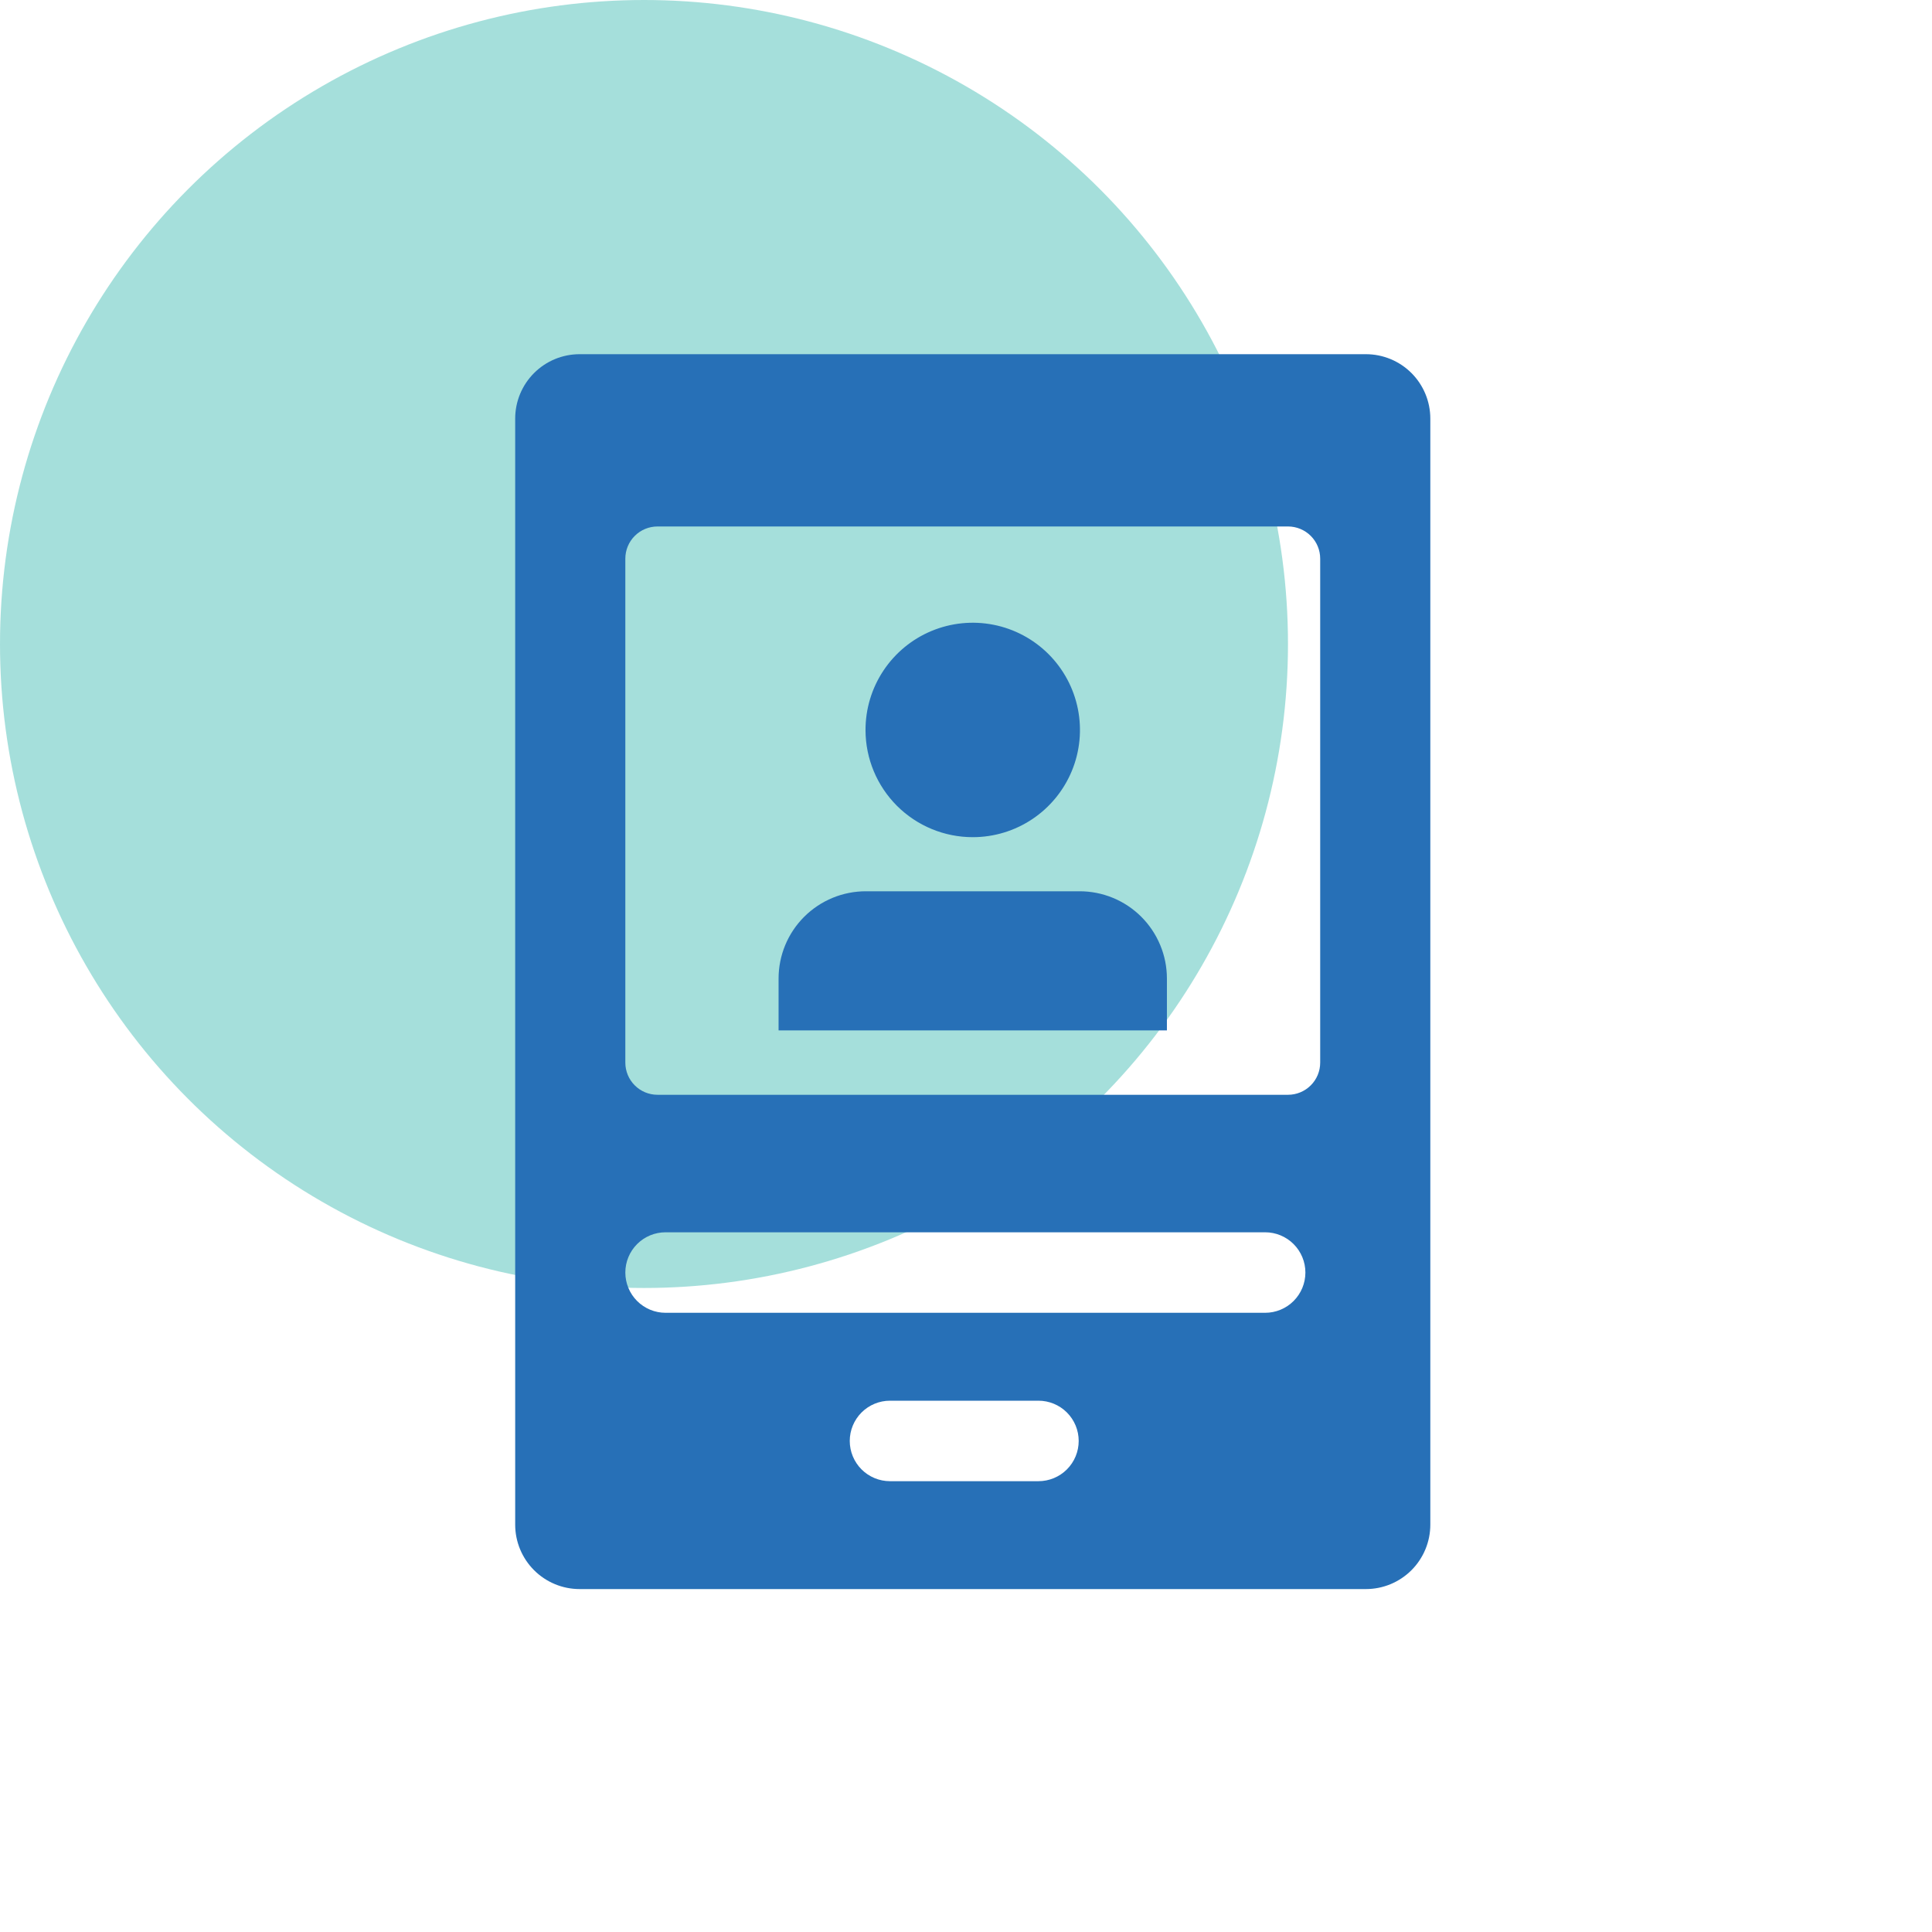 <svg width="100" height="100" viewBox="0 0 100 100" fill="none" xmlns="http://www.w3.org/2000/svg">
<circle opacity="0.5" cx="33.333" cy="33.333" r="33.333" fill="#4DC0B9"/>
<g clip-path="url(#clip0_1839:5146)">
<path d="M50.349 43.332C51.447 43.332 52.521 43.007 53.434 42.396C54.347 41.785 55.058 40.918 55.478 39.903C55.898 38.887 56.006 37.771 55.791 36.694C55.575 35.617 55.045 34.628 54.267 33.852C53.489 33.077 52.499 32.549 51.421 32.337C50.344 32.125 49.227 32.237 48.213 32.66C47.2 33.082 46.334 33.796 45.726 34.711C45.118 35.626 44.795 36.701 44.799 37.799C44.803 39.268 45.39 40.675 46.43 41.713C47.471 42.75 48.88 43.332 50.349 43.332V43.332ZM55.865 46.132H44.832C44.238 46.13 43.648 46.245 43.099 46.471C42.549 46.697 42.049 47.03 41.628 47.449C41.206 47.869 40.872 48.368 40.644 48.917C40.416 49.466 40.299 50.054 40.299 50.649V53.332H60.399V50.649C60.399 50.054 60.282 49.466 60.053 48.917C59.825 48.368 59.491 47.869 59.07 47.449C58.649 47.03 58.149 46.697 57.599 46.471C57.049 46.245 56.46 46.13 55.865 46.132V46.132Z" fill="#2770B7"/>
<path d="M70.7 18.333H30C29.116 18.333 28.268 18.684 27.643 19.309C27.018 19.934 26.666 20.782 26.666 21.666V78.916C26.666 79.8 27.018 80.648 27.643 81.273C28.268 81.898 29.116 82.25 30 82.25H70.7C71.584 82.25 72.432 81.898 73.057 81.273C73.682 80.648 74.033 79.8 74.033 78.916V21.666C74.033 20.782 73.682 19.934 73.057 19.309C72.432 18.684 71.584 18.333 70.7 18.333ZM53.75 76.666H46.066C45.514 76.666 44.984 76.447 44.593 76.056C44.203 75.665 43.983 75.135 43.983 74.583C43.983 74.031 44.203 73.501 44.593 73.11C44.984 72.719 45.514 72.5 46.066 72.5H53.75C54.302 72.5 54.832 72.719 55.223 73.11C55.614 73.501 55.833 74.031 55.833 74.583C55.833 75.135 55.614 75.665 55.223 76.056C54.832 76.447 54.302 76.666 53.75 76.666ZM65.483 67.95H34.45C33.897 67.95 33.367 67.73 32.977 67.34C32.586 66.949 32.367 66.419 32.367 65.866C32.367 65.314 32.586 64.784 32.977 64.393C33.367 64.002 33.897 63.783 34.45 63.783H65.483C66.036 63.783 66.566 64.002 66.956 64.393C67.347 64.784 67.567 65.314 67.567 65.866C67.567 66.419 67.347 66.949 66.956 67.34C66.566 67.73 66.036 67.95 65.483 67.95ZM68.333 55C68.333 55.442 68.158 55.866 67.845 56.178C67.532 56.491 67.109 56.666 66.666 56.666H34.033C33.591 56.666 33.167 56.491 32.855 56.178C32.542 55.866 32.367 55.442 32.367 55V28.916C32.367 28.474 32.542 28.05 32.855 27.738C33.167 27.425 33.591 27.25 34.033 27.25H66.666C67.109 27.25 67.532 27.425 67.845 27.738C68.158 28.05 68.333 28.474 68.333 28.916V55Z" fill="#2770B7"/>
</g>
<defs>
<clipPath id="clip0_1839:5146">
<rect width="47.367" height="63.917" fill="white" transform="translate(26.666 18.333)"/>
</clipPath>
</defs>
</svg>
